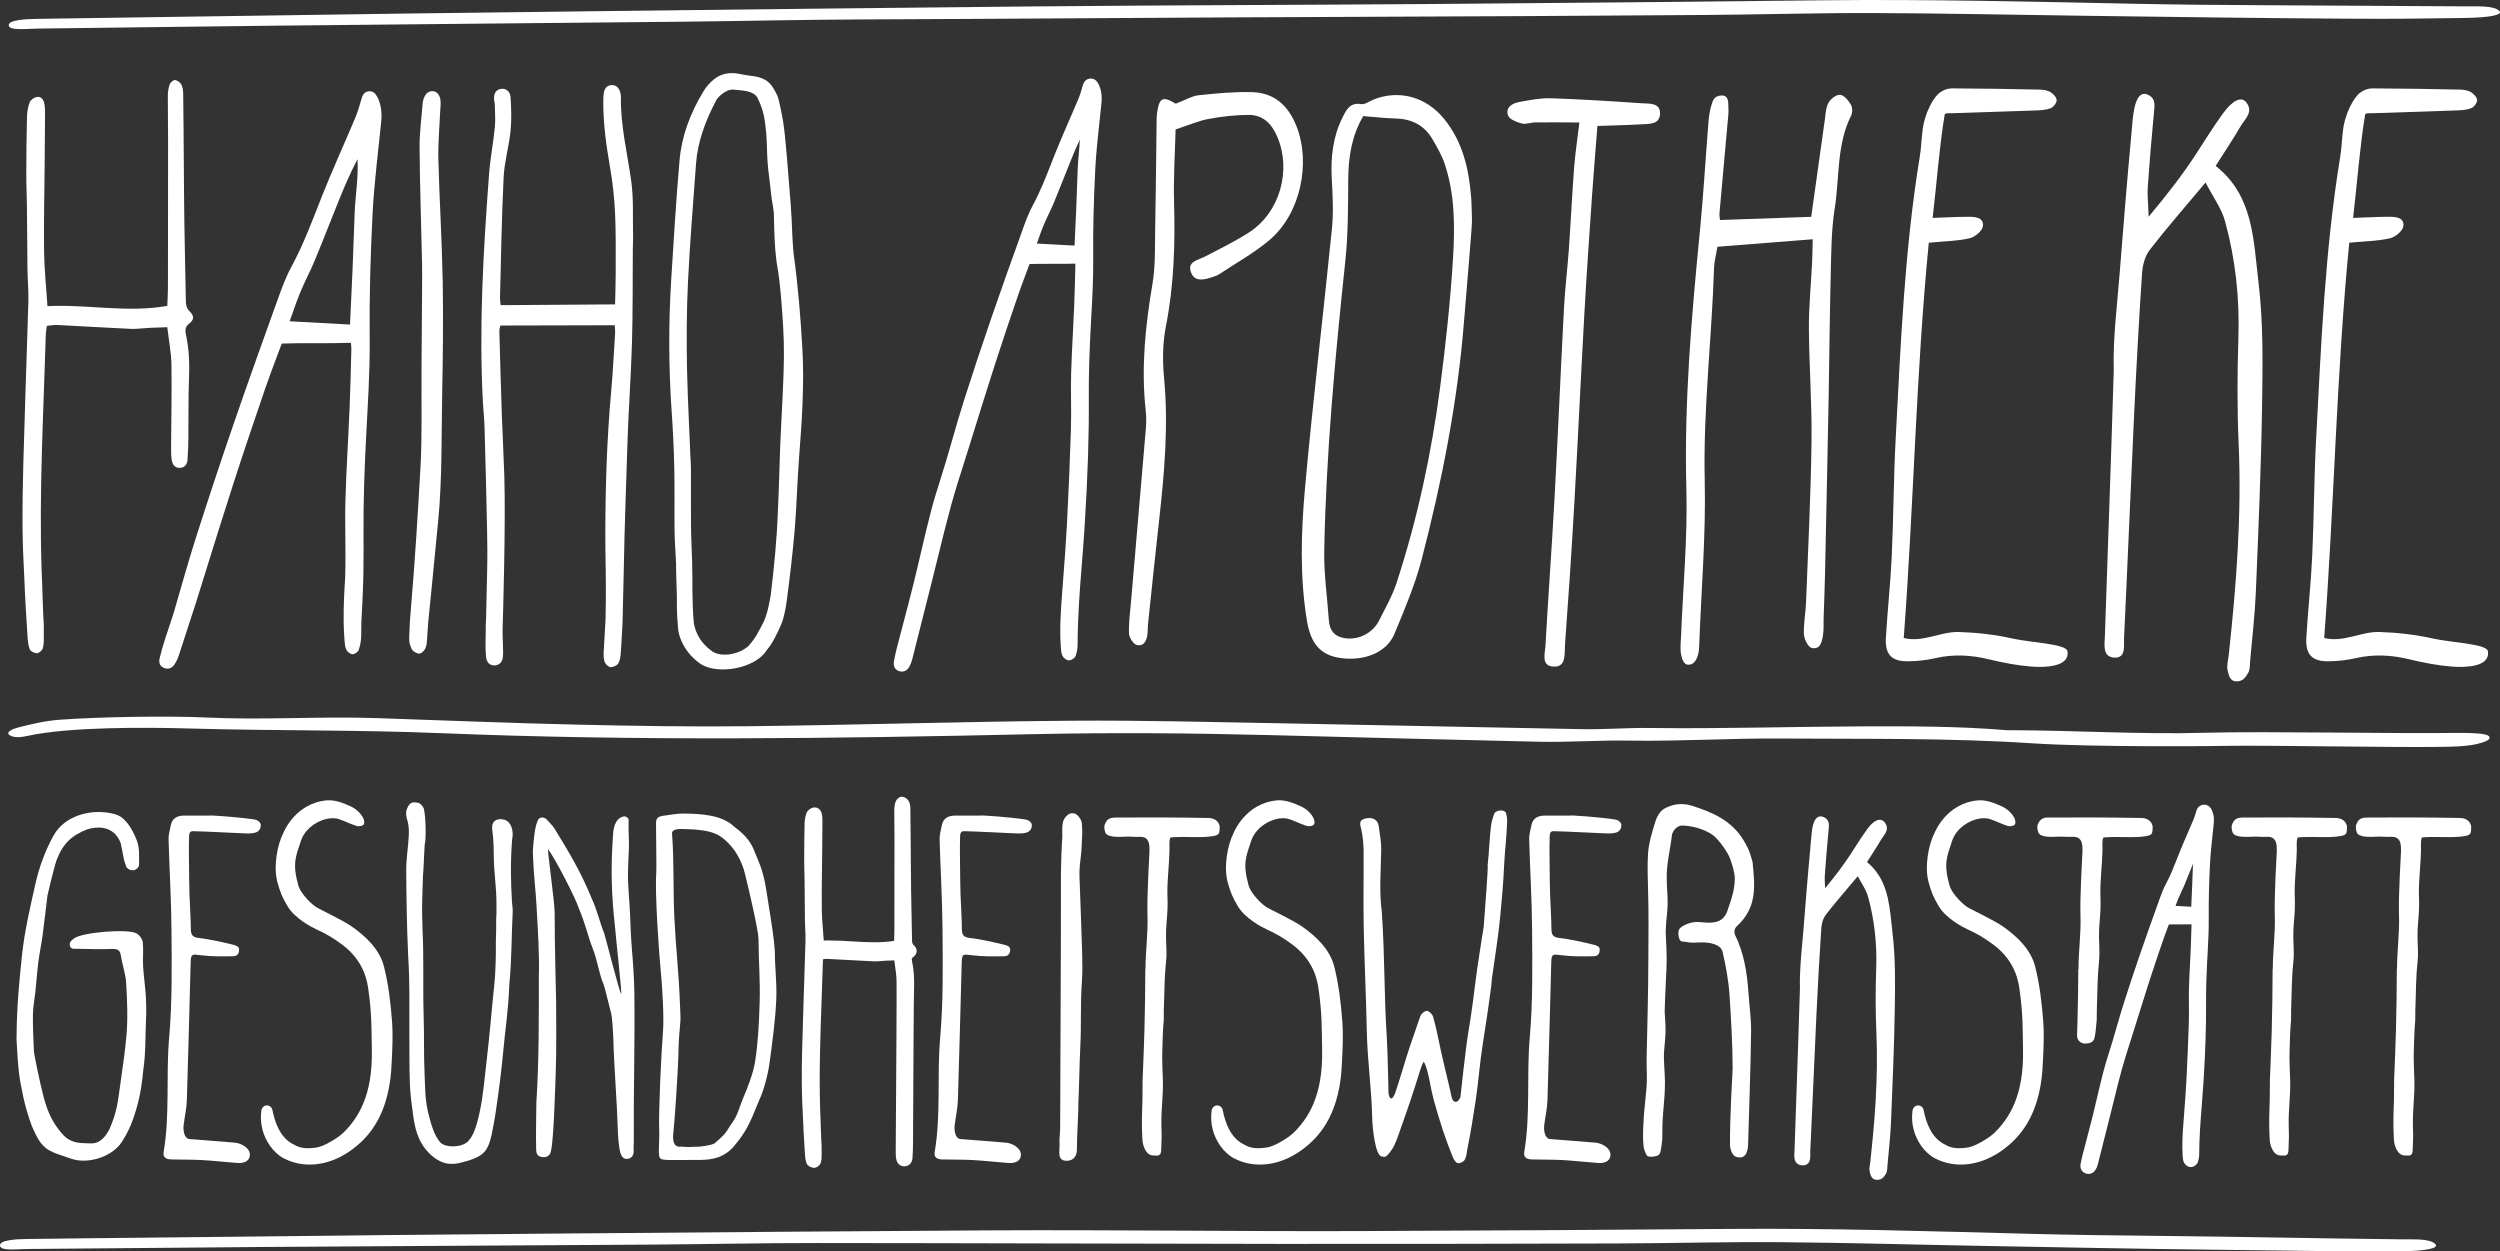 <svg xmlns="http://www.w3.org/2000/svg" id="Skizzenebene" viewBox="0 0 1794.55 898.24"><rect x="0" y="0" width="1794.55" height="898.24" fill="#333333" stroke="none"/><defs><style>.cls-1{fill:#fff;stroke-width:0px;}</style></defs><path class="cls-1" d="M270.94,69.85c-1.31-2.68-3.23-4.78-6.51-4.28-3.23.49-4.29,3.02-5.1,5.93-1.29,4.62-2.69,9.24-4.55,13.65-7.71,18.3-15.97,36.37-23.32,54.81-6.89,17.26-13.15,34.74-22.08,51.14-3.75,6.9-6.62,14.34-9.28,21.76-10.94,30.42-21.87,60.84-32.38,91.41-9.52,27.68-18.74,55.48-27.61,83.38-5.55,17.46-10.41,35.15-15.56,52.74-2.11,6.36-4.21,12.73-6.29,19.1-1.42,4.35-2.67,8.77-3.7,13.23-.69,3,.24,5.69,3.4,6.84,3.03,1.1,5.6-.05,7.3-2.63,1.25-1.89,2.3-3.99,3-6.14,2.57-7.99,10.92-33.36,12.39-38.06,2.22-7.12,4.44-14.24,6.65-21.36.19-.6.38-1.2.57-1.79h-.01c6.37-20.48,12.76-40.95,19.33-61.36,7.33-22.78,15.02-45.44,22.76-68.09,3.86-11.28,8.2-22.4,12.3-33.52,16.55-.58,32.63.06,49.61-.53.16,1.79.4,2.58.35,4.55-.36,14-.67,27.99-1.25,41.98-.93,22.13-2.38,44.24-2.99,66.37-.5,18.07.37,36.17-.18,54.24-.03.93-.06,1.86-.09,2.8-.65,9.68-1.11,19.37-1.02,29.06-.02.58.02,1.73.02,1.73.07,4.03.24,8.07.54,12.11.19,2.52.32,5.22,1.34,7.44.7,1.52,2.86,3.23,4.41,3.26,1.54.03,4.01-1.62,4.51-3.07,1.13-3.31,1.77-6.95,1.78-10.46,0-3.1.04-6.19.1-9.28,0,0,1.3-23.02,1.46-34.53.07-1.14.03-3.42.03-3.42.1-8.66.14-17.32.07-25.99-.18-22.39.64-44.81,1.76-67.18,1.21-24.16,2.92-48.24,2.66-72.49-.31-29.77.55-59.58,2.05-89.32,1.11-22.1,3.99-44.11,6.19-66.15.62-6.22.17-12.21-2.61-17.88ZM251.24,232.98c-14.54-.8-28.4-1.56-43.31-2.37,2.69-7.4,4.93-14.36,7.73-21.09,3.23-7.74,7.21-15.16,10.42-22.91,5.94-14.32,11.5-28.8,17.33-43.17,3.99-9.84,8.17-19.6,13.21-29.2.76,13.07-1.53,25.84-2.04,38.7-.53,13.47-.95,26.94-1.5,40.41-.55,13.14-1.21,26.28-1.83,39.63Z"></path><path class="cls-1" d="M317.76,201.28c-.52-29-2.35-57.98-3.09-86.99-.29-11.41.82-22.86,1.29-34.29.11-2.54.5-5.1.28-7.6-.37-4.21-2.76-6.99-5.75-6.97-4.06.03-5.64,2.89-6.63,6.27-.21.73-.38,1.49-.44,2.24-.81,10.65-2.34,21.31-2.25,31.96.23,27.73,1.2,55.46,1.79,83.19.15,6.87.03,13.74,0,20.62-.12,18.83-.25,37.66-.39,56.49-.18,23.41.55,46.88-.79,70.22-1.95,34.04-3.96,67.31-6.89,101.29-.24,2.8-.7,9.09-.7,9.09-.14,3.6-.28,7.23-.46,10.94,0,3.97.49,5.21,1.81,8.14.74,1.64,3.38,3.17,5.26,3.29,1.43.09,3.56-1.83,4.37-3.39,1.01-1.93,1.2-4.39,1.36-6.65.29-4.11.57-8.22.85-12.33,0,0,4.93-49.21,7.25-73.81,2.82-29.96,2.19-60.01,2.77-90.03.53-27.22.86-54.47.38-81.69Z"></path><path class="cls-1" d="M747.13,4.57c94.22-.87,188.41-1,282.63-1.71,92.63-.7,185.28-1.59,277.92-2.64,76.34-.87,151.94,1.03,227.67,2.55,30.43.61,61.01.84,91.58.99,59.57.28,82.18.47,141.74.8,9.43.05,21.91-.73,25.54,3.46,2.23,2.58-6.25,4.64-25.63,4.89-41.6.55-46.25.73-87.75.48-60.32-.35-120.54-1.25-180.79-2.01-51.64-.65-103.18-1.83-154.89-2.01-40.74-.14-81.69,1.11-122.52,1.39-84.79.59-169.58,1.09-254.35,1.36-116.98.38-233.54,1.4-350.54,1.84-42.38.16-85.21,1.18-127.63,1.62-96.59,1-193.16,1.79-289.75,2.82-48.64.52-125.05,1.54-173.7,2.13-7.71.09-20.35,1.7-20.39-2.48-.04-3.77,12.18-4.37,20.45-4.51,61.25-1.02,150.26-2.08,211.51-3.05,0-.21,339.28-4.37,508.9-5.94Z"></path><path class="cls-1" d="M1135.06,523.4c16.41.34,32.87-1.06,49.29-.84,50.92.67,102.03-.98,153-1.16,34.66-.12,68.94-.09,102.92,2.73,50.88.12,94.97,3.18,143,1.86,43.13-1.18,135.97.74,179.16.12,3.92-.06,7.87-.02,11.76.14,6.38.26,14.31.78,12.63,4.1-.92,1.81-7.81,3.72-12.91,4.5-6.5,1-13.91,1.15-20.94,1.26-35.35.55-120.3-1.18-155.65-.72-.02.16-93.29,1.16-138.44-1.82-60.1-3.97-120.24-3.01-180.53-3.44-36.79-.26-72.4,2.12-109.15,1.49-21.14-.36-43.78,1.3-64.89.81-64.16-1.49-128.3-3.08-192.43-4.74-57.14-1.48-114.22-1.93-171.71-.66-141.37,3.12-282.76,5.02-423.53-.75-59.93-2.46-120-1.63-180.1-3.34-31.72-.9-85.96-1.31-116.42,5.21-3.35.72-8.93,1.93-12.87-.2-3.94-2.36,2.02-4.78,5.28-5.62,9.32-2.38,19.47-4.88,29.91-5.66,27.92-2.07,77.55-2.97,106.02-1.61,40.37,1.93,81.34-.95,121.9.41,47.6,1.6,95.12,3.56,142.82,4.66,41.43.95,83.06,1.65,124.6,1.17,76.94-.89,153.88-3.34,230.8-3.95,52.5-.41,104.99,1.07,157.44,1.97"></path><path class="cls-1" d="M709.79,883.19c89.52-.5,178.92.83,268.44.49,88.01-.33,176.04-.85,264.06-1.54,72.54-.57,144.35,1.69,216.31,3.56,28.91.75,57.97,1.12,87,1.39,56.6.54,121.84,1.93,178.43,2.53,8.96.09,20.82-.66,24.25,3.64,2.11,2.64-5.95,4.71-24.36,4.89-39.52.39-87.7-.57-127.14-.99-57.31-.61-114.53-1.78-171.76-2.8-49.06-.88-98.03-2.31-147.16-2.7-38.71-.31-77.62.79-116.41.91-80.56.25-161.12.41-241.66.33-111.11-.1-222.19-.58-333.31-.63-40.27-.02-80.62.87-120.92,1.14-91.77.61-183.53,1.03-275.3,1.68-46.22.33-124.67,1.06-170.89,1.46-7.32.06-19.34,1.65-19.37-2.62-.03-3.85,11.58-4.46,19.44-4.56,58.2-.79,148.63-1.51,206.83-2.24,0-.22,322.36-3.05,483.52-3.95Z"></path><path class="cls-1" d="M454.42,169.18c-.31-13.21.5-26.6-1.35-39.6-2.82-19.9-7.67-39.51-7.37-59.79.02-1.26-.15-2.58-.53-3.77-.93-2.87-2.7-4.98-6-4.93-3.34.05-5.1,2.17-5.65,5.19-.41,2.23-.47,4.55-.47,6.84-.06,15.85,2.15,31.44,4.86,47.04,1.87,10.75,3.08,21.68,3.59,32.58.67,14.48.44,29.01.46,43.51,0,7.3-.28,14.6-.45,22.24-27.84.19-54.7.38-82.12.57-.14-1.55-.52-3.52-.47-5.47.76-28.76,1.18-57.54,2.59-86.27.54-11.11,3.82-22.06,4.96-33.17.82-8.02.58-16.23.02-24.3-.32-4.61-3.68-6.7-7.23-5.98-3.27.67-4.91,3.35-4.61,7.65.07,1.01.46,2.01.48,3.01.1,5.56.63,11.18.09,16.68-1.12,11.39-3.34,22.69-4.19,34.09-4.04,54.36-7.31,108.76-4.4,163.32.33,6.1,1.02,12.19,1.19,18.3.69,24.18,1.29,48.37,1.8,72.56.21,9.93.31,19.87.08,29.79-.27,11.57-.53,23.13-.79,34.7-.2,2.64-.25,5.94-.25,8.86,0,6.54-.44,12.28.24,18.84.44,4.25,3.25,6.33,6.56,5.95,3.66-.42,5.2-2.96,5.54-6.28.23-2.27.09-4.58.05-6.87-.07-4.58-.39-9.17-.26-13.75.04-1.31.08-2.61.12-3.92,0,0,2.17-70.06,1.1-105.12-.44-14.51-1.29-29.01-1.78-43.52-.69-20.1-1.25-40.2-1.78-60.31-.04-1.61.55-3.23.73-4.17,27.57-.07,54.44-.13,82.13-.2.07,2.04.33,4.25.19,6.43-.87,13.72-1.57,27.46-2.8,41.15-3.09,34.52-4.18,68.98-4.18,103.74,0,15.27.55,30.56.36,45.83-.06,4.68-.13,9.36-.2,14.04-.46,7.71-.92,15.42-1.33,23.14-.13,2.5-.09,5.22.77,7.49.6,1.59,2.72,3.58,4.2,3.62,1.89.05,4.66-1.22,5.55-2.77,1.31-2.28,1.6-5.29,1.79-8.03.51-7.1.81-14.22,1.22-21.33,0,0,.95-40.62.98-42.29.44-26.98,1.61-54.94,2.38-81.91.72-25.44,2.64-50.85,3.4-76.3.66-22.39.43-44.8.61-67.2.03-3.31.27-6.62.2-9.92Z"></path><path class="cls-1" d="M1583.2,131c-15.32,18.31-28.2,32.97-40.1,48.41-3.38,4.38-5.1,10.9-5.48,16.58-2.27,34.13-4.14,68.29-5.75,102.46-2.51,53.16-4.62,106.35-7.19,159.51-.26,5.38,1.59,14.38-6.74,14.09-8.98-.31-7.22-9.26-7.01-15.51,2.14-63.48,4.21-119.72,6.36-190.46-.67-23.24,2.45-46.62,4.25-69.9,2.6-33.57,5.38-67.13,8.48-100.65.92-9.95,1.53-29.93,10.44-28.04,7.24,2.37,6.22,7.69,5.7,13.22-1.68,17.83-3.22,35.67-4.46,53.53-.39,5.65.31,11.37.65,21.32,13.58-16.26,24.03-29.76,33.43-44.11,6.55-10,12.79-20.21,19.8-29.88,7.03-9.69,13.24-12.47,16.68-8.28,5.76,7-.85,12.08-3.89,17.3-5.45,9.37-11.51,18.37-17.94,28.51,27.25,21.32,27.1,53.38,30.7,82.93,3.52,28.99,3.1,58.59,2.66,87.89-.68,45.06-2.64,90.11-4.5,135.14-.67,16.26-2.61,32.48-4.04,48.71-.29,3.23,0,7.03-1.61,9.5-1.8,2.75-3.3,5.82-8.28,5.81-4.81,0-5.46-4.56-6.26-7.6-.91-3.46.32-7.49.73-11.27,5.48-50.25,9.34-100.54,7.13-151.21-1.11-25.46-1.02-51.03-.19-76.5.94-28.53-2.1-56.5-9.63-83.85-2.48-9.01-8.47-17.05-13.95-27.66Z"></path><path class="cls-1" d="M1234.67,157.93c22.19-.77,43.51-1.52,65.46-2.29,3.4-24.37,6.5-46.79,9.69-69.19.61-4.28.71-8.97,2.66-12.6,1.5-2.8,5.67-6.01,8.41-5.8,2.77.21,5.86,4.02,7.63,6.96,1.21,2.01,1.38,5.73.32,7.84-10.61,21.06-8.28,44.42-11.83,66.68-2.46,15.46-2.47,31.36-2.87,47.08-.76,29.3-.93,58.62-1.48,87.92-.81,42.87-1.73,85.74-2.65,128.61-.22,10.32-.66,20.63-.98,30.95-.12,3.8.17,7.66-.38,11.39-.71,4.83-1.75,10.95-8.15,9.66-2.52-.51-5.43-6.3-5.6-9.81-.36-7.52,1.23-15.11,1.52-22.69,1.47-38.53,3.41-77.05,3.93-115.6.36-27.12-1.73-54.27-1.88-81.41-.09-15.71,1.52-31.43,2.3-47.15.24-4.76.26-9.53.45-16.73-23.5,1.85-45.8,3.6-68.38,5.38-1.08,6.35-2.3,10.53-2.44,14.76-1.59,50.99-7.87,101.7-6.71,152.92.88,39-2.43,78.09-3.91,117.14-.1,2.71-.08,5.03-.92,8-.71,3.2-3.05,7.64-7.2,7.16-3.18.03-4.45-4.77-4.97-7.47-.79-4.18-.16-8.65.01-12.98,1.39-35.24,4.75-70.54,3.81-105.72-1.65-62.13,3.68-123.69,9.75-185.32,2.5-25.39,3.93-50.89,5.98-76.33.39-4.85.86-9.85,2.43-14.39.87-2.53,1.48-5.63,6.24-6.32,5.9-.54,5.67,4.1,5.76,8.35.24,4.56-.14,6.43-.43,9.67-1.99,22.17-4.03,44.34-5.96,66.51-.18,2.04.32,4.13.38,4.82Z"></path><path class="cls-1" d="M1056.6,157.72c-.19-5.42-.18-10.86-.6-16.26-1.6-20.3-6.05-39.58-19.28-55.98-12.81-15.89-32.37-21.45-50.96-13.94-2.89,1.17-6.02,3.64-8.64,3.19-8-1.36-10.61,3.98-13.3,9.32-7.04,13.96-8.71,28.83-7.85,44.31.66,11.86,1.31,23.88.13,35.65-6.21,62.03-13.72,123.93-19.31,186.01-2.86,31.81-3.88,63.91,1.4,95.77,2.73,16.43,9.9,24.55,23.99,26.53,17.24,2.43,33.24-4.01,38.72-17.22,7.26-17.49,14.8-35.09,19.54-53.34,14.62-56.21,25.85-113.1,30.47-171.16,1.93-24.26,6.22-72.81,5.68-72.89ZM1043.02,185.22c-1.88,30.85-5.22,61.66-9.21,92.32-6.24,47.97-16.38,95.18-31.43,141.21-3.01,9.21-8.01,17.79-12.37,26.53-4.48,8.96-14.19,14.07-23.99,12.92-7.57-.89-11.6-5.22-12.13-12.85-1.16-16.77-3.64-33.55-3.32-50.29,1.33-69.54,7.82-138.73,15.15-207.87,2.05-19.36,1.94-39,2.08-58.51.12-16.02,2.47-31.21,10.76-45.35,8.86.69,15.82,1.56,22.79,1.7,11.82.24,21.11,4.75,27.03,15.12,3.21,5.62,6.6,11.31,8.64,17.4,7.36,22.01,7.38,45.02,6,67.68Z"></path><path class="cls-1" d="M1366.56,457.96c13.74,3.46,26.41-4.71,39.67-4.3,12.91.4,25.99,1.9,38.58,4.73,12.74,2.87,38.07,3.72,39.23,8.95,1.95,11.49-16.26,11.88-25.63,11.16-10.23-.79-20.46-2.73-30.45-5.17-12.92-3.16-25.61-3.9-38.65-.91-6.31,1.45-12.91,2.17-19.39,2.27-12.06.18-16.89-4.74-16.19-16.9,1.11-19.47,3.31-38.88,4.2-58.35,1.3-28.18,1.33-56.42,2.83-84.58,3.61-67.72,6.33-135.53,17.33-202.62.96-5.88.92-9.56,1.87-17.85,1.31-13.27,8.36-25.33,12.78-28.12,2.03-1.6,5.66-2.84,8.15-2.83,21.08.08,42.16.44,63.24.88,2.66.06,5.63.54,7.84,1.86,2,1.2,4.37,3.83,4.34,5.81-.03,2.01-2.4,5.01-4.41,5.75-3.45,1.28-7.42,1.42-11.19,1.56-20.06.73-40.12,1.28-60.18,1.99-1.53.05-4.37-.41-4.65,1.25-3.71,22.33-5.61,48.3-8.58,73.89,9.5-.33,17.51-.81,25.53-.82,4.89,0,11.37.34,10.53,6.8-.44,3.36-5.81,7.8-9.65,8.66-8.9,1.99-18.22,2.1-29.19,3.14-9.21,94.27-10.81,188.91-17.98,283.75Z"></path><path class="cls-1" d="M1668.37,457.96c13.74,3.46,26.41-4.71,39.67-4.3,12.91.4,25.99,1.9,38.58,4.73,12.74,2.87,38.07,3.72,39.23,8.95,1.95,11.49-16.26,11.88-25.63,11.16-10.23-.79-20.46-2.73-30.45-5.17-12.92-3.16-25.61-3.9-38.65-.91-6.31,1.45-12.91,2.17-19.39,2.27-12.06.18-16.89-4.74-16.19-16.9,1.11-19.47,3.31-38.88,4.2-58.35,1.3-28.18,1.33-56.42,2.83-84.58,3.61-67.72,6.33-135.53,17.33-202.62.96-5.88.92-9.56,1.87-17.85,1.31-13.27,8.36-25.33,12.78-28.12,2.03-1.6,5.66-2.84,8.15-2.83,21.08.08,42.16.44,63.24.88,2.66.06,5.63.54,7.84,1.86,2,1.2,4.37,3.83,4.34,5.81-.03,2.01-2.4,5.01-4.41,5.75-3.45,1.28-7.42,1.42-11.19,1.56-20.06.73-40.12,1.28-60.18,1.99-1.53.05-4.37-.41-4.65,1.25-3.71,22.33-5.61,48.3-8.58,73.89,9.5-.33,17.51-.81,25.53-.82,4.89,0,11.37.34,10.53,6.8-.44,3.36-5.81,7.8-9.65,8.66-8.9,1.99-18.22,2.1-29.19,3.14-9.21,94.27-10.81,188.91-17.98,283.75Z"></path><path class="cls-1" d="M843.95,74.46c7.24-2.79,11.67-5.59,16.35-6.08,12.81-1.34,25.74-2.63,38.58-2.23,15.62.48,25.63,9.29,31.57,23.98,10.71,26.47,3.27,63.11-19.02,82.03-11.09,9.41-24.09,16.57-36.27,24.68-1.33.89-2.94,1.41-4.48,1.92-5.84,1.95-12.89,4.01-15.67-3.02-3.2-8.07,5-8.99,10.11-11.65,10.56-5.49,21.3-10.76,31.3-17.16,22.3-14.26,30.78-44.73,20.42-68.8-4.08-9.48-10.31-15.68-20.58-15.65-9.59.03-19.29,1.13-28.73,2.89-7.34,1.37-14.35,4.49-23.67,7.54-.4,16.57-1.58,34.36-1.1,52.11.81,29.93.02,59.57-5.84,89.12-2.39,12.08-2.49,25-1.32,37.31,3.24,34.33.21,68.3-3.6,102.31-2.78,24.8-5.33,49.63-7.95,74.45-.23,2.15-.09,4.35-.31,6.5-.49,4.67-2.22,9.39-7.58,8.29-2.46-.5-5.59-5.2-5.72-8.12-.34-7.53.76-15.12,1.41-22.68,3.56-41.61,7.2-83.21,10.7-124.82.36-4.31.31-8.72-.16-13.01-3.35-30.52-.2-60.58,4.89-90.7,2.15-12.72,1.68-25.91,1.93-38.9.52-26.58.71-53.16,1.05-79.75.01-1.08.08-2.17.22-3.25,1.55-11.9,4.19-12.96,13.51-7.32Z"></path><path class="cls-1" d="M1146.66,90.39c-1.38,17.75-2.79,34.39-3.93,51.05-1.9,27.6-3.85,55.2-5.39,82.82-2.58,46.05-4.7,92.12-7.32,138.17-1.91,33.58-4.17,67.14-6.65,100.69-.44,5.96,1.12,15.5-7.74,15.4-9.76-.11-6.56-9.54-6.24-15.36,1.95-35.19,4.57-70.34,6.48-105.53,2.48-45.51,4.38-91.06,6.79-136.58.74-14.07,2.5-28.09,3.5-42.15,1.38-19.43,2.28-38.9,3.75-58.32.77-10.15,2.32-20.24,3.79-32.66-10.56-.04-21.1-.17-31.64-.07-3.24.03-6.72,1.59-9.65.81-3.66-.98-8.86-2.93-9.86-5.73-2.09-5.84,2.94-8.81,8.06-9.72,7.45-1.33,15.06-2.91,22.55-2.67,21.7.7,43.37,2.09,65.04,3.57,5.55.38,13.9-.63,13.4,7.86-.46,7.79-8.5,6.91-14.24,7.29-9.13.6-18.3.71-30.69,1.15Z"></path><path class="cls-1" d="M788.56,60.45c-1.32-2.7-3.18-4.07-5.51-4.07-.3,0-.62.02-.94.07-3.66.56-4.59,3.88-5.03,5.47-.82,2.93-1.83,6.36-3.19,9.58-2.09,4.97-4.28,10-6.39,14.86-3.47,7.97-7.05,16.22-10.33,24.44-.91,2.29-1.81,4.59-2.71,6.89-3.86,9.88-7.86,20.09-13.02,29.57-2.76,5.07-4.88,10.6-6.76,15.83-7.25,20.14-15.46,42.97-23.21,65.52-6.96,20.25-13.62,40.36-19.8,59.78-2.82,8.87-5.43,17.96-7.96,26.75-1.49,5.18-3.03,10.54-4.59,15.79-1.27,4.26-2.63,8.57-3.94,12.74-2.36,7.48-4.8,15.21-6.81,22.94-2.66,10.2-5.1,20.63-7.46,30.72-1.73,7.38-3.51,15.01-5.37,22.48-2.36,9.51-4.9,19.15-7.36,28.47-1.47,5.59-3,11.37-4.47,17.07-.86,3.34-1.56,6.63-2.08,9.78-.53,3.23.97,5.77,3.93,6.65.62.18,1.24.28,1.84.28,2.16,0,4.01-1.16,5.22-3.27.92-1.6,1.62-3.31,2.04-4.95,4.89-19.21,9.7-38.32,14.6-57.84,1.4-5.55,2.78-11.21,4.13-16.67,2.93-11.94,5.96-24.29,9.26-36.33,2.76-10.1,6-20.27,9.13-30.1,1.18-3.72,2.37-7.44,3.53-11.17,1.33-4.27,2.66-8.55,3.99-12.82,4.87-15.66,9.91-31.85,15.02-47.72,5.33-16.56,10.98-33.22,16.3-48.76,1.9-5.54,3.99-11.13,6.02-16.53.8-2.13,1.6-4.25,2.38-6.37,4.4-.13,8.73-.15,12.77-.15,1.19,0,2.38,0,3.58,0,1.2,0,2.4,0,3.6,0,4.06,0,8.41-.02,12.89-.15.05.44.08.85.06,1.47l-.12,4.64c-.21,8.34-.43,16.95-.78,25.42-.26,6.11-.57,12.32-.88,18.33-.49,9.58-1,19.49-1.27,29.25-.18,6.38-.11,12.86-.05,19.13.06,6.47.13,13.17-.07,19.73-.68,22.4-1.64,45.57-2.86,68.87-.69,13.31-1.73,26.83-2.73,39.91-.25,3.24-.5,6.49-.74,9.73-.9,12-1.92,25.59-.91,39.07l.03.39c.13,1.76.27,3.76,1.08,5.51.71,1.55,2.8,3.29,4.67,3.33h.02s.05,0,.05,0c1.85,0,4.23-1.66,4.81-3.35.89-2.62,1.36-5.39,1.36-8.04.02-19.53,1.58-39.33,3.1-58.47.7-8.91,1.43-18.12,1.99-27.2,2.22-35.76,3.16-64.82,2.94-91.46-.14-17.49.6-34.86,1.26-48.03.17-3.49.36-6.97.55-10.46.74-13.6,1.5-27.66,1.36-41.59-.2-19.38.28-40.28,1.47-63.9.57-11.36,1.82-22.9,3.03-34.06.47-4.34.96-8.83,1.4-13.26.54-5.43-.11-9.79-2.03-13.73ZM775.12,100.17c-.13,3.45-.44,6.89-.75,10.26-.3,3.35-.62,6.81-.75,10.25-.17,4.37-.33,8.75-.48,13.12-.18,5.19-.37,10.55-.59,15.83-.27,6.52-.59,13.18-.9,19.62-.11,2.34-.22,4.69-.33,7.05l-15.02-.82-12.02-.66c.33-.92.64-1.83.96-2.73,1.24-3.54,2.41-6.88,3.78-10.16,1.13-2.7,2.41-5.41,3.66-8.04,1.29-2.72,2.63-5.54,3.81-8.38,2.49-6,4.92-12.14,7.28-18.08,1.67-4.22,3.41-8.59,5.14-12.87,1.78-4.4,3.85-9.35,6.23-14.4Z"></path><path class="cls-1" d="M136.32,223.71c-2.62-2.48-2.88-5.06-2.93-8.17-.31-18.59-.78-37.18-1.06-55.77-.22-14.51-.27-29.03-.39-43.55-.13-16.29-.21-32.59-.44-48.88-.03-2.24-.32-4.72-1.34-6.64-.81-1.52-2.82-3.05-4.47-3.25-1.19-.15-3.33,1.62-3.83,2.98-.95,2.55-1.37,5.42-1.39,8.16-.06,10.7.19,21.39.19,32.09,0,35.39-.04,70.78-.11,106.17,0,4.24-.31,8.48-.47,12.72-29,5.14-57.11-1.25-86,.18-.9-13.69-2.27-26.35-2.44-39.02-.27-20.87.23-41.75.41-62.63.1-12.21.25-24.42.29-36.63,0-2.53-.07-5.12-.61-7.57-.6-2.68-2.58-4.89-5.42-4.28-1.91.41-4.33,2.11-5,3.83-1.26,3.26-1.86,6.92-1.94,10.44-.34,13.73-.46,27.47-.5,41.21-.02,7.38.37,14.76.45,22.14.17,15.51.2,31.03.4,46.54.1,7.38.85,14.77.66,22.14-.6,23.68-1.61,47.35-2.26,71.03-.83,30.29-2.14,60.6-1.94,90.89.09,12.72.62,25.44,1.33,38.15.46,13.2,1.35,26.39,2.17,39.58.22,3.5.43,7.35,1.71,10.61.57,1.45,3.65,2.79,5.19,2.71,1.49-.08,3.73-1.99,4.13-3.5.9-3.39.72-5.59.74-9.12.02-2.67.02-5.24,0-7.92,0,0-.23-4.84-.42-7.09-.05-3.74-.35-7.93-.42-11.67-.13-6.74-.76-20.76-.76-20.76,0-.05,0-.11,0-.16-1.83-56.29,1.41-112.54,3.04-168.8.05-1.74.42-3.47.74-5.95,2.58-.24,5.03-.77,7.46-.65,17.53.88,35.06,1.99,52.6,2.79,4.54.21,9.11-.5,13.67-.72,3.95-.19,7.91-.29,12.73-.46,1.08,9.27,2.83,18.06,2.98,26.87.33,19.59-.16,39.2-.25,58.8-.02,3.3-.07,6.65.5,9.87.49,2.82,2.02,5.42,5.47,5.44,3.78.03,5.55-2.5,5.82-5.83.43-5.32.54-10.68.61-16.02.17-14.26-.06-28.53.47-42.77.39-10.25.07-20.36-2.09-30.38-.72-3.33-1.08-6.09,2.35-8.73,3.45-2.65,3.51-5.42.35-8.42Z"></path><path class="cls-1" d="M485.34,405.15c-.39-7.97-1.02-15.93-1.12-23.9-.2-15.39.12-30.79-.22-46.17-.29-13.22-.95-26.44-1.87-39.65-2.2-31.69-2.28-63.39-.3-95.08,1.78-28.4,3.5-56.81,5.95-85.18,1.49-17.29,7.61-33.95,17.34-49.86,1.8-2.95,4.26-5.82,7.21-8.25,4.83-3.98,11.08-5.59,18.57-3.98,3.15.68,6.41,1.16,9.66,1.56,6.58.8,11.21,3.45,13.9,7.65,1.88,2.95,3.72,6.04,4.46,9.21,1.76,7.49,3.31,15.03,4.14,22.59,1.53,13.9,2.5,27.83,3.65,41.75.58,7.03,1.21,14.06,1.53,21.1.38,8.31.55,16.14,1.39,24.89,3.33,24.28,4.97,45.13,6.29,67.73,1.55,26.45-.32,52.88-2.36,79.29-1.31,17-1.64,34.03-3.08,51.02-1.47,17.35-3.52,34.68-5.83,51.98-.64,4.81-1.89,11.62-3.88,16.28-2.96,6.93-6.25,13.75-10.43,18.57-7.91,13.11-35.56,18.28-48.02,9.48-9.46-6.68-15.56-17.52-15.74-27.21-.69-8.13-.76-12.43-.69-20.45-.24-7.79-.75-23.37-.56-23.37ZM495.51,326.43c.16,3.26.45,6.51.46,9.77.05,13.94-.08,27.89.06,41.83.08,8.51.59,17.02.81,25.53.41,15.75-.24,27.84,1.22,43.75,1.25,7.5,5.33,14.36,12.29,19.59,6.04,5.11,19.16,3.5,26.78-3.02,5.63-6.36,7.06-10.05,10.37-16.12,3.16-5.81,4.7-14.55,5.78-20.72,2.5-20.98,4.45-40.57,5.14-61.26.82-15.65,1-30.02,1.61-45.22.88-21.9,2.5-43.72,2.69-65.62.12-13.21-.87-26.73-1.94-39.93-.75-9.2-1.64-17.77-3.33-26.91-1.46-11.25-1.59-20.3-1.88-31.88.07-6.34-1.61-11.84-2.09-17.25-.64-7.22-1.84-14.42-2.42-21.64-.58-7.23-.43-14.49-1.05-21.72-.8-9.21-1.84-16.67-6.32-25.45-2.57-5.03-10.86-5.23-17.09-5.83-5.84-.56-11.63,6.05-12.26,7.24-7.86,14.81-13.56,30-14.71,45.88-2.07,28.38-4.42,56.76-5.79,85.17-1,20.8-1.07,41.64-.68,62.46.38,20.46,2.52,61.38,2.34,61.39Z"></path><path class="cls-1" d="M1243.73,767.27c0-17.25-1.13-35.17-2.19-52.35-.64-10.34-2.64-21.45-5.02-31.66-1.32-5.69-10.05-6.96-15.47-6.81-3.53.09-7.24.56-10.56-.32-2.27-.6-4.98,1.25-5.67-5.08-.47-4.39,1.74-5.46,3.55-6.51,3.79-2.21,8.22-3.09,12.58-2.58,12.28,1.43,17.1-1.17,19.74-10.25,2.73-7.91,4.42-13.4,4.6-20.79.1-4.12-2.03-10.96-3.55-14.94-1.71-4.46-6.09-10.41-9.61-14.21-5.43-5.85-16.48-8.97-24.45-9.2-3.85-.11-6.9,3.76-7.52,6.69-1.12,10.04-3.8,20.14-3.76,30.09.05,12.83,1.46,15.67,0,28.84-.27,1.05-.96,12.19-.63,13.17.84,16.93.73,20.06,0,33.23-.28,5.06-.63,15.05-.84,21.53,1.18,16.32.5,17.11-.42,28.63-.49,6.07.64,15.75.63,21.94-.03,14.82-1.89,20.92-1.88,35.74,0,3.2.19,5.31-.84,11.49-.31,1.88-.42,4.81-2.72,5.64-1.76.64-5.09,1.16-6.79.42-1.26-.55-1.94-2.94-2.53-4.52-2-5.33-.3-25.91-.08-28.08.52-5.25,1.28-12.5,1.67-17.76.51-6.78-.14-12.88,0-19.64.49-23.88,1.2-47.17,1.25-71.06.04-16.92.34-33.24-.21-50.16-.26-7.88-.52-18.02-.04-25.79.49-7.97,3.03-15.9,5.41-23.61,1.01-3.29,3.27-7.08,6.08-8.74,6-3.53,13.03-4.41,19.82-2.3,14.83,4.61,28.83,10.76,37.3,24.88,2.11,3.53,3.99,6.9,5.13,11.14.23.85,1.24,3.7,1.33,4.58,1.66,17.06,3.51,32.42-11.36,46-1.57,1.43-2.19,4.22-1.25,6.13,6.45,13.06,8.62,27.03,9.63,41.31.69,9.63,2.05,19.28,1.91,28.9-.38,26.7-1.38,53.39-2.14,80.08-.19,6.72-2.52,11.1-8.91,8.96-2.51-.84-4.04-5.71-4.08-8.15-.25-18.79,1.89-54.86,1.88-54.86Z"></path><path class="cls-1" d="M1067.83,621.46c1.26-10.51,1.21-20.74,2.85-31.18.07-.43,1.82-6.29,2.14-6.68,1.92-2.35,7.53-2.7,8.31.29,1.15,4.41.64,7.01.63,7.49-.31,10.13-1.66,20.05-2.09,30.18-.5,11.87-1.62,23.75-2.71,35.55-1.4,15.16-3.95,30.2-6.05,45.29-.16,1.13-.29,3.94-.44,5.07-1.93,15.11-4,28.53-6.35,43.56-1.95,12.52-2.87,25.63-4.73,38.16-1.83,12.34-3.76,24.23-6.27,36.47-.26,2.43-.63,5.13-1.85,7.06-.87,1.37-3.46,2.55-4.93,2.19-1.42-.34-2.78-2.58-3.48-4.29-2.53-6.26-4.94-12.58-7.06-19.01-2.43-7.38-4.65-14.84-6.7-22.35-2.07-7.55-2.58-13.23-4.61-20.79-.32-1.2-1.66-5.35-2.51-6.39-.85,1.14-2.11,4.65-2.51,5.95-4.54,14.81-9.08,28.26-14.11,42.29-1.67,4.66-3.51,10.83-6.27,14.87-4.48,6.55-5.1,5.18-7.21,4.96-4.65-.49-6.74-20.36-6.9-27.75-.44-21.2-3.44-40.97-3.86-62.17-.5-25.07-1.74-50.12-2.23-75.2-.36-18.17.06-36.36-.08-54.53-.04-4.81-.55-9.69-1.49-14.4-.75-3.75-2.73-7.21,2.84-8.57,4.87-1.19,8.89.73,9.53,5.54.67,5.05,1.87,11.71,1.78,16.81-.26,15.37-1.58,29.71.42,44.72,2.3,34.58,1.54,58.86,3.55,89.43.72,10.97,1.15,39.52,1.25,40.53.25,2.35,1.67,6.83,4.38,1.1.93-1.97,6.5-20.31,8.58-27.09,3.01-9.86,6.64-19.32,9.87-29.09.58-1.75,3.09-3.88,4.68-3.85,1.55.03,3.94,2.31,4.45,4.08,3.22,11.22,5.07,23.26,7.96,34.59,2.09,8.23,5.1,21.87,5.43,23.35.84,3.74,3.97,5.07,6.27,0,.17-.37,3.33-33.45,6.35-50.91,1.61-9.28,3.55-24.6,4.71-33.95,1.34-10.83,2.88-19.13,4.41-29.91.13-.92,1.19-6.79,1.25-7.71,1.12-15.47,3.39-43.64,2.8-43.71Z"></path><path class="cls-1" d="M556.19,682.83c0,11.47,1.53,22.83,1.04,34.27-.64,15.19-2.79,30.73-4.81,45.77-1.08,8.07-4.07,19.84-7.63,27.27-6.58,16.3-9.09,22.26-18.18,32.92-6.58,7.52-14.46,9.46-23.92,9.57-4.42.05-8.85.06-13.27.03-3.82-.03-15.26.5-15.37-1.23-2.09-.84-.5-11.8-.86-19.81-.58-12.91,1.65-58.54,2.55-68.53.75-8.33.4-16.79.03-25.17-.44-9.89-1.34-19.77-2.21-29.63-.44-4.99-3.61-46.93-2.46-61.95.27-3.45-.27-29-.19-35.54.05-3.84,1.77-4.76,5.78-5.31,5.62-.77,9.7-1.59,14.71-1.5,12.37.22,27.03,1,35.84,9.61,9.18,6.71,12.39,12.27,14.73,18.5,3.13,7.42,4.46,10.63,5.96,16.3,1.89,7.15,2.65,14.34,3.87,21.63,1.81,11,3.97,24.87,4.39,32.81ZM497.88,595.37c-3.1,0-5.68-.34-8.78-.31-2.23.02-6.94.15-6.7,3.35,1.55,20.18.69,40.6,1.68,60.81.99,20.24,3.27,40.46,3.97,60.71.3,5.97.56,11.48.31,13.48-.39,5.04-1.17,13.13-1.25,18.18-.35,20.76-3.34,58.31-3.76,61.44-.18,1.32-1.57,11.29,5.64,10.03,7.24.7,6.58,0,11.79.08,1.98.03,10.6-1.08,12.35-2.59,9.93-8.57,7.78-8.17,12.54-14.73,3.93-5.42,4.89-10.69,7.52-16.93,3.39-8.04,7.48-18.28,8.81-26.73,2.19-13.88,2.84-28.05,3.28-42.13.5-16.12-.73-30.05-.81-46.18-.21-6.48-6.46-33.27-9.6-46.21-2.43-10.01-7.3-18.64-14.95-25.16-5.97-5.09-12.11-6.25-22.05-7.11Z"></path><path class="cls-1" d="M11.86,745.84c-.05-.49.05-2.89.06-3.39.14-19.92,2.02-39.26,3.91-57.11,1.85-17.43,5.79-33.63,9.55-50.72,2.64-11.98,7.09-23.98,13-34.73,8.19-14.92,28.06-19.94,44.37-15.4,10.63,2.95,16.27,20.65,16.27,21.51,1.14,4.53.68,7.79.83,11.74.14,3.58.16,5.33-3.51,6.89-2.91.47-5.28-1.29-5.81-2.72-2.16-5.81-1.81-7.31-3.85-16.56-3.92-10.66-13.48-13.17-23.93-10.07-11.18,4.27-17.61,10.22-22.12,22.11-1.92,5.51-6.47,24.75-6.58,25.56-1.2,9.47-2.2,18.96-3.47,28.42-.86,6.42-2.23,12.78-3.05,19.21-.89,6.98-1.36,14.01-2.09,21.02-.57,5.43-1.72,10.85-1.8,16.29-.13,8.86.34,17.72.69,26.58.09,2.41,4.66,24.17,6.89,32.6,2.85,10.77,6.55,19.53,14.54,28,6.27,6.27,12.99,5.34,19.15,5.67,5.41.29,9.43-2.48,13.6-10.01,5.85-13.38,6.19-21.08,7.94-33.02,1.56-10.6,3.36-23.55,4.31-34.16,1.12-12.47.54-25.15-.16-37.69-.37-6.69-2.81-13.24-3.83-19.93-.62-4.06-2.5-4.86-6.26-4.75-8.39.26-16.81.13-25.21-.13-1.72-.05-4.38.62-5.11-2.15-.68-2.87,1.61-4.18,3.13-5.36,5.56-4.32,38.77-7.04,44.78-3.5,2.05,1.21,4.14,4.02,4.39,6.3.61,5.68-.1,11.49.23,17.22.41,7.19,1.54,14.34,1.96,21.54.35,5.94.4,11.92.11,17.86-.56,11.64-.11,23.03-1.91,34.89-1.33,14.63-3.37,23.82-7.24,35.18-2,5.88-4.89,11.61-8.28,16.82-6.93,10.64-24.48,16.09-36.3,11.87-4.1-1.46-8.31-2.69-12.32-4.34-8.91-3.66-11.49-9.17-16.05-19.54-3.28-9.06-5.31-16.11-7.67-28.97-2.33-10.77-2.88-30.04-3.19-33.02Z"></path><path class="cls-1" d="M266.93,753.94c-.31-16.3,0-25.71-2.51-43.57-.67-4.75-2.51-20.22-18.81-32.29-6.33-4.69-11.23-7.68-18.29-10.87-3.26-1.47-15.57-7.73-20.9-16.72-3.97-6.69-5.28-10.03-7.21-16.93-3.16-11.27-.16-27.26,4.18-35.63.1-.2,8.28-21.38,31.27-23.41,5.83-.51,11.84,1.95,17.2,4.38,3.57,1.62,7.17,4.83,8.97,8.56.77,1.59.85,3.88.07,4.59-1.09.97-3.48,1.3-4.98.83-4.3-1.36-8.36-3.48-12.65-4.9-8.68-2.87-23.54,3.97-27.29,15.65-3.5,10.92-6.43,15.94-1.73,32.34,1.05,3.66,6.58,11.02,12.65,15.16,1.92,1.31,19.22,9.45,25.39,13.77,10.66,7.47,20.34,16.8,23.4,29.17,3.31,13.38,4.7,25.71,5.8,40.13.56,7.41.2,17.58-.16,25.08-.3,6.31-.56,12.1-1.57,18.34-3.45,21.32-12.21,37.78-29.77,49.46-14.61,9.72-32.08,11.97-46.57,4.25-3.44-1.83-7.06-5.23-9.51-8.72-5.34-7.61-7.57-16.36-6.27-25.65.09-.63.39-1.24.8-1.83,1.47-2.12,4.62-2.19,6.24-.18.41.5.71,1.03.82,1.59,1.86,9.58,5.65,19.63,14.21,24.42,3.92,2.19,7.47,4.28,17.63,2.74,5.17-.78,15.32-6.81,19.36-10.82,10.24-10.17,20.85-26.32,20.22-58.93Z"></path><path class="cls-1" d="M949.06,753.94c-.31-16.3,0-25.71-2.51-43.57-.67-4.75-2.51-20.22-18.81-32.29-6.33-4.69-11.23-7.68-18.29-10.87-3.26-1.47-15.57-7.73-20.9-16.72-3.97-6.69-5.28-10.03-7.21-16.93-3.16-11.27-.16-27.26,4.18-35.63.1-.2,8.28-21.38,31.27-23.41,5.83-.51,11.84,1.95,17.2,4.38,3.57,1.62,7.17,4.83,8.97,8.56.77,1.59.85,3.88.07,4.59-1.09.97-3.48,1.3-4.98.83-4.3-1.36-8.36-3.48-12.65-4.9-8.68-2.87-23.54,3.97-27.29,15.65-3.5,10.92-6.43,15.94-1.73,32.34,1.05,3.66,6.58,11.02,12.65,15.16,1.92,1.31,19.22,9.45,25.39,13.77,10.66,7.47,20.34,16.8,23.4,29.17,3.31,13.38,4.7,25.71,5.8,40.13.56,7.41.2,17.58-.16,25.08-.3,6.31-.56,12.1-1.57,18.34-3.45,21.32-12.21,37.78-29.77,49.46-14.61,9.72-32.08,11.97-46.57,4.25-3.44-1.83-7.06-5.23-9.51-8.72-5.34-7.61-7.57-16.36-6.27-25.65.09-.63.39-1.24.8-1.83,1.47-2.12,4.62-2.19,6.24-.18.41.5.71,1.03.82,1.59,1.86,9.58,5.65,19.63,14.21,24.42,3.92,2.19,7.47,4.28,17.63,2.74,5.17-.78,15.32-6.81,19.36-10.82,10.24-10.17,20.85-26.32,20.22-58.93Z"></path><path class="cls-1" d="M1452.18,753.94c-.31-16.3,0-25.71-2.51-43.57-.67-4.75-2.51-20.22-18.81-32.29-6.33-4.69-11.23-7.68-18.29-10.87-3.26-1.47-15.57-7.73-20.9-16.72-3.97-6.69-5.28-10.03-7.21-16.93-3.16-11.27-.16-27.26,4.18-35.63.1-.2,8.28-21.38,31.27-23.41,5.83-.51,11.84,1.95,17.2,4.38,3.57,1.62,7.17,4.83,8.97,8.56.77,1.59.85,3.88.07,4.59-1.09.97-3.48,1.3-4.98.83-4.3-1.36-8.36-3.48-12.65-4.9-8.68-2.87-23.54,3.97-27.29,15.65-3.5,10.92-6.43,15.94-1.73,32.34,1.05,3.66,6.58,11.02,12.65,15.16,1.92,1.31,19.22,9.45,25.39,13.77,10.66,7.47,20.34,16.8,23.4,29.17,3.31,13.38,4.7,25.71,5.8,40.13.56,7.41.2,17.58-.16,25.08-.3,6.31-.56,12.1-1.57,18.34-3.45,21.32-12.21,37.78-29.77,49.46-14.61,9.72-32.08,11.97-46.57,4.25-3.44-1.83-7.06-5.23-9.51-8.72-5.34-7.61-7.57-16.36-6.27-25.65.09-.63.39-1.24.8-1.83,1.47-2.12,4.62-2.19,6.24-.18.41.5.71,1.03.82,1.59,1.86,9.58,5.65,19.63,14.21,24.42,3.92,2.19,7.47,4.28,17.63,2.74,5.17-.78,15.32-6.81,19.36-10.82,10.24-10.17,20.85-26.32,20.22-58.93Z"></path><path class="cls-1" d="M356.15,659.64c.35-3.07.21-7.73.21-11.91,0-10.31-1.67-20.83-1.88-31.14-.15-7.4,0-12.75-1.14-20.98-.74-5.34,2.18-8.3,7.62-7.45,5.85.92,8.07,7.98,6.64,14.53-1.21,15.57-1,29.36-.11,44.58.12,2,.65,5.21.54,7.22-.96,17.72-.6,33.78-2.48,52.79-.67,18.53-2.8,30.69-4.18,45.98-1.36,15.04-3.24,29.33-5.43,44.31-.44,3.02-1.11,6.85-1.67,9.82-1.23,6.54-2.42,14.54-6.24,19.11-3.85,4.6-11.54,6.67-17.94,8.25-6.3,1.56-12.38.83-18.52-3.89-9.95-7.66-13.23-17.79-14.84-29.12-1.1-7.78-2.21-15.6-2.51-23.44-.48-12.74-.29-25.51-.38-38.27-.14-18.14.46-32.95-.87-54.36-.97-21.02-1.22-40.53-1.37-60.78-.06-8.5,1.44-17.01,1.86-25.53.12-2.48,0-6.4-.63-8.9-1.14-4.52-2.41-7.09.2-11.76,2.11-3.79,4.81-2.61,6.83-2.49,1.62.09,4.02,2.69,4.45,4.56,1.34,5.76,1.59,21.35.69,24.7-.14.54-.19,1.08-.21,1.63-.3,6.06-.66,14.4-.78,15.81-.67,7.88-.6,15.45-.94,23.35-.21,4.96.08,18.06.21,20.69,1.08,21.35.17,41.54.84,62.9.42,13.45.01,27.11.63,40.54.42,9.11.25,18,2.4,27.48,1.92,7.66,4.08,17.14,9.4,22.68,4.67,3.74,16.79,2.98,20.17-2.19,4.18-4.49,6.43-14.8,7.52-19.75,2.7-12.16,3.73-26.05,5.21-38.42,2.19-18.33,3.57-36.75,5.54-55.11.74-6.84,1.03-22.18.95-23.71-.21-3.89.42-14.21.21-21.73Z"></path><path class="cls-1" d="M182.7,588.24c1.79.28,4.68,1.83,4.49,4.38-.04,2.78-2.02,4.52-3.72,5.02-3.03.9-6.48.62-9.75.49-11.84-.49-23.66-1.21-35.5-1.5-2.57.11-2.47,2.77-2.51,4.29-.23,7.63-.07,15.27,0,22.91.06,6.09.11,12.18.31,18.27.27,8.16.88,16.32.96,24.48.04,4.16.86,6.18,5.71,6.73,8.25.93,16.42,2.88,24.52,4.8,1.66.39,4.31,1.14,4.41,3.11.24,4.55-2.68,5.15-4.01,5.18-7.88.17-15.85.27-23.64-.74-6.15-.79-6.93-1.02-7.11,5.29-.93,32.9-1.66,65.8-2.72,98.69-.2,6.09-1.62,12.13-2.35,18.21-.4,3.29.34,9.51,4.24,9.79,10.9.77,21.78,1.77,32.67,2.6,3.9.3,11.08,3.55,10.64,9.17-.29,4.31-4.63,5.71-8.72,5.42-8.55-.62-17.08-1.63-25.64-2.11-7.28-.41-14.59-.24-21.89-.44-3.41-.1-6.34-1.06-5.6-5.44,4.58-27.15,1.55-54.69,3.92-81.84,2.28-26.06,1.88-51.99,1.68-77.99-.17-21.57-1.49-43.12-2.09-64.69-.09-3.21.96-6.45,1.55-9.66,1.05-5.69,5.02-7.27,10.2-7.22,5.75.05,11.5.01,17.25.01.04-.45,21.89,1.13,32.7,2.8Z"></path><path class="cls-1" d="M822.26,695.55c0-12.6,1.88-25.73,1.43-38.32-.5-14,1.45-45.53,1.45-46.38-.02-3.41.41-10.38-6.78-10.17-4.44.22-7.43-.31-10.87-.1-1.83.11-6.99.41-10.24-.42-2.99-.76-3.93-1.76-4.39-4.81-.36-2.4-.19-2.92.99-5.22,1.55-3.04,4.54-3.29,7.96-3.3,22.68-.08,43.19-.1,65.87.34,6.19.16,7.9,4.7,7.84,6.58-.16,4.47-.08,5.54-4.55,6.4-9.8,1.57-19.25.05-30.43.94-1.52.12-1.02,7.24-1.05,9.24-.16,9.85-1.72,21.92-1.51,31.54.77,16.34-1.58,20.1-.84,35.74.14,3.02.33,8.28,0,11.29-1.41,12.98-1.15,21.21-1.67,34.69-.17,1.31.02,7.25-.1,8.57-.78,8.33-.77,14.85-1.07,23.2-.21,5.87.27,14.16.44,20.06.31,11.03-1.21,20.31-1.07,31.35.07,5.65.35,8.8,0,14.42-.35,5.62.8,9.09-5.23,8.21-5.88.56-8.19-7.31-8.4-11.28-.57-10.67-.38-16.9.02-27.65.14-3.65.01-11.91.14-15.56.4-11.64,1.04-23.58,1.31-35.22.34-14.81.63-29.31.63-44.13.05,0,.09,0,.14,0Z"></path><path class="cls-1" d="M1537.4,587.17c-23.41-.45-44.52-.42-68.09-.33-2.5,0-4.79,1.41-5.92,3.64-1.02,2.01-1.16,2.6-.81,4.87.46,3.05,1.4,4.04,4.39,4.81,3.25.83,8.41.52,10.24.42,3.44-.2,6.43.33,10.87.1,7.19-.21,6.75,6.76,6.78,10.17,0,.85-1.94,32.38-1.45,46.38.45,12.59-1.43,25.71-1.43,38.32-.05,0-.09,0-.14,0,0,14.82-.28,24.32-.63,39.13-.07,2.84-.15,5.7-.26,8.57-.11,3.22,2.51,5.91,5.73,5.81.84-.02,1.5-.08,2.13-.13,1.98-.17,3.87-1.36,4.47-3.25.78-2.43,1.1-6.11,1.8-13.52.12-1.32-.06-7.25.1-8.57.5-13.02.28-21.14,1.53-33.37.31-3.07.39-8.12.21-11.2-.96-16.83,1.56-20.33.76-37.14-.21-9.61,1.35-21.69,1.51-31.54.03-2-.47-9.12,1.05-9.24,11.18-.89,20.64.63,30.43-.94,4.47-.86,4.39-1.93,4.55-6.4.07-1.88-1.65-6.43-7.84-6.58Z"></path><path class="cls-1" d="M1631.46,695.55c0-12.6,1.88-25.73,1.43-38.32-.5-14,1.45-45.53,1.45-46.38-.02-3.41.41-10.38-6.78-10.17-4.44.22-7.43-.31-10.87-.1-1.83.11-6.99.41-10.24-.42-2.99-.76-3.93-1.76-4.39-4.81-.36-2.4-.19-2.92.99-5.22,1.55-3.04,4.54-3.29,7.96-3.3,22.68-.08,43.19-.1,65.87.34,6.19.16,7.9,4.7,7.84,6.58-.16,4.47-.08,5.54-4.55,6.4-9.8,1.57-19.25.05-30.43.94-1.52.12-1.02,7.24-1.05,9.24-.16,9.85-1.72,21.92-1.51,31.54.77,16.34-1.58,20.1-.84,35.74.14,3.02.33,8.28,0,11.29-1.41,12.98-1.15,21.21-1.67,34.69-.17,1.31.02,7.25-.1,8.57-.78,8.33-.77,14.85-1.07,23.2-.21,5.87.27,14.16.44,20.06.31,11.03-1.21,20.31-1.07,31.35.07,5.65.35,8.8,0,14.42-.35,5.62.8,9.09-5.23,8.21-5.88.56-8.19-7.31-8.4-11.28-.57-10.67-.38-16.9.02-27.65.14-3.65.01-11.91.14-15.56.4-11.64,1.04-23.58,1.31-35.22.34-14.81.63-29.31.63-44.13.05,0,.09,0,.14,0Z"></path><path class="cls-1" d="M1720.62,695.55c0-12.6,1.88-25.73,1.43-38.32-.5-14,1.45-45.53,1.45-46.38-.02-3.41.41-10.38-6.78-10.17-4.44.22-7.43-.31-10.87-.1-1.83.11-6.99.41-10.24-.42-2.99-.76-3.93-1.76-4.39-4.81-.36-2.4-.19-2.92.99-5.22,1.55-3.04,4.54-3.29,7.96-3.3,22.68-.08,43.19-.1,65.87.34,6.19.16,7.9,4.7,7.84,6.58-.16,4.47-.08,5.54-4.55,6.4-9.8,1.57-19.25.05-30.43.94-1.52.12-1.02,7.24-1.05,9.24-.16,9.85-1.72,21.92-1.51,31.54.77,16.34-1.58,20.1-.84,35.74.14,3.02.33,8.28,0,11.29-1.41,12.98-1.15,21.21-1.67,34.69-.17,1.31.02,7.25-.1,8.57-.78,8.33-.77,14.85-1.07,23.2-.21,5.87.27,14.16.44,20.06.31,11.03-1.21,20.31-1.07,31.35.07,5.65.35,8.8,0,14.42-.35,5.62.8,9.09-5.23,8.21-5.88.56-8.19-7.31-8.4-11.28-.57-10.67-.38-16.9.02-27.65.14-3.65.01-11.91.14-15.56.4-11.64,1.04-23.58,1.31-35.22.34-14.81.63-29.31.63-44.13.05,0,.09,0,.14,0Z"></path><path class="cls-1" d="M774.12,790.02c0,11.92-1.07,23.19-1.09,35.11,0,4.36-2.16,7.92-7.01,8.12-4.95.2-5.96-2.95-5.58-7.53.35-4.14-.19-6.82.3-10.94.16-1.31.27-4.65.27-5.96.1-63.05.63-118.14.55-181.19.2-3.33-.04-9.67.82-24.45.55-2.61-.55-10.97,1.09-14.42,1.56-3.27,4.53-5.99,8.19-4.7,2.13.75,4.75,4.5,4.92,6.9.6,8.59.08,8.04-.15,16.68-.12,4.57-.94,9.12-1.32,13.69-.22,2.62-.33,5.28-.24,7.91.62,18.07,1.39,36.13,1.91,54.21.21,7.28.32,14.62-.22,21.87-1.11,15.05-.29,30.15-1.07,45.22-.67,12.99-1.1,39.5-1.37,39.5Z"></path><path class="cls-1" d="M736.17,588.24c1.79.28,4.68,1.83,4.49,4.38-.04,2.78-2.02,4.52-3.72,5.02-3.03.9-6.48.62-9.75.49-11.84-.49-23.66-1.21-35.5-1.5-2.57.11-2.47,2.77-2.51,4.29-.23,7.63-.07,15.27,0,22.91.06,6.09.11,12.18.31,18.27.27,8.16.88,16.32.96,24.48.04,4.16.86,6.18,5.71,6.73,8.25.93,16.42,2.88,24.52,4.8,1.66.39,4.31,1.14,4.41,3.11.24,4.55-2.68,5.15-4.01,5.18-7.88.17-15.85.27-23.64-.74-6.15-.79-6.93-1.02-7.11,5.29-.93,32.9-1.66,65.8-2.72,98.69-.2,6.09-1.62,12.13-2.35,18.21-.4,3.29.34,9.51,4.24,9.79,10.9.77,21.78,1.77,32.67,2.6,3.9.3,11.08,3.55,10.64,9.17-.29,4.31-4.63,5.71-8.72,5.42-8.55-.62-17.08-1.63-25.64-2.11-7.28-.41-14.59-.24-21.89-.44-3.41-.1-6.34-1.06-5.6-5.44,4.58-27.15,1.55-54.69,3.92-81.84,2.28-26.06,1.88-51.99,1.68-77.99-.17-21.57-1.49-43.12-2.09-64.69-.09-3.21.96-6.45,1.55-9.66,1.05-5.69,5.02-7.27,10.2-7.22,5.75.05,11.5.01,17.25.01.04-.45,21.89,1.13,32.7,2.8Z"></path><path class="cls-1" d="M1159.37,588.24c1.79.28,4.68,1.83,4.49,4.38-.04,2.78-2.02,4.52-3.72,5.02-3.03.9-6.48.62-9.75.49-11.84-.49-23.66-1.21-35.5-1.5-2.57.11-2.47,2.77-2.51,4.29-.23,7.63-.07,15.27,0,22.91.06,6.09.11,12.18.31,18.27.27,8.16.88,16.32.96,24.48.04,4.16.86,6.18,5.71,6.73,8.25.93,16.42,2.88,24.52,4.8,1.66.39,4.31,1.14,4.41,3.11.24,4.55-2.68,5.15-4.01,5.18-7.88.17-15.85.27-23.64-.74-6.15-.79-6.93-1.02-7.11,5.29-.93,32.9-1.66,65.8-2.72,98.69-.2,6.09-1.62,12.13-2.35,18.21-.4,3.29.34,9.51,4.24,9.79,10.9.77,21.78,1.77,32.67,2.6,3.9.3,11.08,3.55,10.64,9.17-.29,4.31-4.63,5.71-8.72,5.42-8.55-.62-17.08-1.63-25.64-2.11-7.28-.41-14.59-.24-21.89-.44-3.41-.1-6.34-1.06-5.6-5.44,4.58-27.15,1.55-54.69,3.92-81.84,2.28-26.06,1.88-51.99,1.68-77.99-.17-21.57-1.49-43.12-2.09-64.69-.09-3.21.96-6.45,1.55-9.66,1.05-5.69,5.02-7.27,10.2-7.22,5.75.05,11.5.01,17.25.01.04-.45,21.89,1.13,32.7,2.8Z"></path><path class="cls-1" d="M1587.65,581.38c-1.6-3.27-4.07-3.76-5.4-3.76-.3,0-.6.02-.91.07-3.69.56-4.61,3.88-4.91,4.97-.48,1.72-1.08,3.74-1.86,5.59-1.28,3.03-2.61,6.1-3.9,9.07-2.13,4.91-4.33,9.96-6.35,15.02-.56,1.41-1.11,2.82-1.67,4.23-2.34,5.98-4.76,12.16-7.85,17.84-1.76,3.24-3.1,6.72-4.28,10-4.44,12.35-9.47,26.32-14.22,40.13-4.27,12.41-8.35,24.74-12.13,36.64-1.74,5.46-3.34,11.04-4.89,16.43-.91,3.17-1.85,6.44-2.81,9.65-.77,2.59-1.6,5.21-2.4,7.75-1.46,4.62-2.96,9.38-4.2,14.16-1.64,6.28-3.13,12.67-4.58,18.86-1.06,4.53-2.15,9.18-3.28,13.73-1.45,5.82-3,11.7-4.5,17.39-.9,3.43-1.84,6.97-2.74,10.46-.54,2.11-.99,4.19-1.32,6.18-.51,3.09,1.1,5.74,3.99,6.6.59.17,1.18.26,1.76.26,2.13,0,4.01-1.14,5.15-3.13.66-1.15,1.17-2.4,1.48-3.6,2.99-11.76,5.94-23.46,8.94-35.41.86-3.4,1.71-6.87,2.53-10.22,1.79-7.29,3.64-14.83,5.65-22.18,1.68-6.13,3.65-12.33,5.56-18.33.75-2.36,1.47-4.61,2.17-6.85l2.42-7.76c3.01-9.66,6.09-19.56,9.21-29.27,3.26-10.11,6.71-20.3,9.96-29.8,1.15-3.37,2.43-6.77,3.66-10.05.32-.86.63-1.68.93-2.48,2.16-.05,4.26-.05,6.23-.05h1.95s.23,0,.23,0h2.21c1.78,0,3.67,0,5.63-.04l-.03,1.37c-.13,5.09-.26,10.36-.48,15.52-.16,3.73-.35,7.53-.54,11.2-.3,5.87-.61,11.95-.78,17.96-.11,3.95-.07,7.93-.03,11.79.04,3.94.08,8.01-.04,11.99-.42,13.69-1.01,27.86-1.75,42.1-.42,8.12-1.06,16.38-1.67,24.37l-.45,5.96c-.56,7.42-1.19,15.83-.56,24.25l.02.24c.09,1.2.2,2.7.86,4.15.73,1.59,2.68,3.31,4.86,3.36h0c2.18,0,4.5-1.64,5.16-3.58.62-1.83.95-3.78.95-5.64.01-11.87.97-23.94,1.89-35.61.43-5.46.88-11.1,1.22-16.68,1.36-21.94,1.94-39.78,1.81-56.14-.09-10.65.37-21.23.77-29.27.11-2.13.22-4.26.34-6.39.45-8.36.92-17,.83-25.6-.12-11.82.17-24.56.9-38.97.35-6.89,1.11-13.92,1.84-20.72.29-2.66.59-5.42.86-8.13.37-3.76-.09-6.81-1.46-9.62ZM1574.18,620.04c-.09,2.34-.17,4.69-.26,7.03-.12,3.28-.23,6.56-.37,9.78-.16,3.96-.36,8-.54,11.91l-.1,2.13-6.92-.38-4.36-.24c.61-1.73,1.2-3.35,1.86-4.93.67-1.6,1.44-3.24,2.19-4.82.8-1.69,1.63-3.44,2.38-5.24,1.53-3.68,3.02-7.44,4.46-11.08.55-1.38,1.1-2.77,1.66-4.17Z"></path><path class="cls-1" d="M655.44,687.13c1.62-1.25,2.48-2.67,2.56-4.23.08-1.58-.65-3.11-2.16-4.55-.96-.91-1.13-1.7-1.16-3.6-.09-5.43-.2-10.86-.31-16.29-.13-6.4-.26-12.8-.36-19.21-.1-6.58-.15-13.15-.19-19.73l-.06-7.98-.06-8.23c-.06-7.63-.11-15.27-.22-22.9-.03-2.17-.4-3.89-1.12-5.25-.88-1.67-2.8-3.04-4.56-3.25l-.14-.02h-.23c-1.84,0-3.87,1.78-4.46,3.37-.66,1.77-1.01,3.84-1.03,5.97-.02,3.8.02,7.6.06,11.4.03,3.01.06,6.03.07,9.04,0,22.53-.02,45.05-.07,67.58,0,1.79-.09,3.64-.18,5.42-.01.25-.02.5-.04.75-4.29.65-8.94.97-14.14.97s-10.86-.33-16.16-.65c-5.38-.33-10.95-.66-16.5-.66-1.27,0-2.49.02-3.68.05-.14-2-.3-3.96-.45-5.9-.45-5.75-.88-11.18-.95-16.63-.12-9.33,0-18.84.12-28.03.05-3.93.1-7.86.14-11.79l.06-6.51c.05-5.61.11-11.22.12-16.82,0-1.7-.04-3.53-.45-5.32-.61-2.72-2.64-4.55-5.06-4.55-.35,0-.71.04-1.06.11-1.76.37-4.05,1.84-4.82,3.83-.84,2.18-1.32,4.74-1.39,7.4-.19,7.59-.29,15.94-.32,26.28,0,2.71.07,5.45.15,8.09.06,2.01.12,4.02.14,6.03.05,4.36.08,8.72.11,13.08.04,5.52.08,11.04.15,16.55.03,1.97.13,3.95.22,5.87.13,2.68.27,5.46.2,8.14-.2,7.95-.48,16.04-.75,23.86-.25,7.12-.49,14.23-.69,21.35-.13,4.71-.28,9.43-.42,14.15-.45,14.35-.91,29.18-.81,43.79.05,7.07.32,14.83.85,24.4.25,7.16.71,14.47,1.15,21.53l.23,3.68v.16c.15,2.31.31,4.93,1.25,7.28.77,1.95,3.61,3.15,5.31,3.15h.21c1.91-.11,4.18-2,4.69-3.91.56-2.09.55-3.6.55-5.35v-1.02c.01-1.71.01-3.36,0-5.07,0-.09-.15-3.12-.27-4.6-.02-1.23-.08-2.54-.14-3.85-.05-1.19-.11-2.39-.13-3.51-.08-4.27-.47-12.91-.49-13.28-.89-27.17.1-54.74,1.06-81.41.31-8.66.62-17.32.87-25.99.02-.54.1-1.11.2-1.82.81-.11,1.59-.2,2.29-.2.12,0,.24,0,.35,0,4.72.24,9.44.5,14.17.76,6.33.35,12.88.72,19.33,1.01.39.02.79.03,1.18.03,1.62,0,3.23-.14,4.79-.27.98-.08,1.97-.17,2.95-.22,1.7-.08,3.41-.14,5.28-.2l.72-.02c.15,1.18.32,2.34.48,3.5.55,3.92,1.08,7.62,1.14,11.33.16,9.65-.25,69.61-.47,101.83-.06,9.34-.11,16.35-.13,19.15v.32c-.01,2.07-.02,4.22.35,6.36.58,3.32,2.71,5.31,5.69,5.33,3.42,0,5.68-2.22,5.97-5.79.26-3.26.35-6.49.4-10.35.04-2.95.09-14.66.16-29.48.14-29.95.35-75.2.58-81.3.3-7.95-.13-14.09-1.38-19.9-.45-2.07-.36-2.5.67-3.29Z"></path><path class="cls-1" d="M1358.49,669.65c-.27-2.21-.51-4.49-.74-6.7-1.67-15.94-3.4-32.4-17.56-44.17.94-1.48,1.87-2.91,2.78-4.33,2.66-4.13,5.18-8.03,7.53-12.07.35-.61.81-1.23,1.29-1.89,1.88-2.57,4.45-6.09.95-10.34-.91-1.1-2.1-1.68-3.45-1.68-2.68,0-5.81,2.36-9.05,6.82-3.1,4.27-5.99,8.77-8.79,13.13-1.12,1.74-2.23,3.48-3.37,5.21-4.8,7.33-10.27,14.63-17.96,23.97-.03-.64-.07-1.24-.1-1.82-.17-2.99-.29-5.16-.14-7.31.68-9.78,1.57-20.48,2.73-32.71l.06-.61c.32-3.24.73-7.27-4.54-8.99l-.07-.02-.08-.02c-.34-.07-.68-.11-1-.11-5.62,0-6.39,9.57-6.96,16.56-.06.71-.11,1.38-.17,1.99-1.75,18.91-3.45,39.06-5.19,61.6-.28,3.67-.63,7.4-.96,11.02-.96,10.44-1.95,21.23-1.65,31.86-.91,30.05-1.82,56.35-2.7,81.78-.39,11.4-.79,22.84-1.19,34.69-.02.45-.04.91-.07,1.4-.17,2.73-.35,5.83,1.48,7.85.99,1.09,2.43,1.68,4.27,1.74.1,0,.19,0,.28,0,1.56,0,2.81-.46,3.71-1.38,1.7-1.73,1.66-4.47,1.62-6.89-.01-.63-.02-1.22,0-1.73.83-17.26,1.6-34.81,2.34-51.79.66-15.01,1.33-30.54,2.06-45.8,1.08-22.79,2.23-43.29,3.52-62.66.25-3.7,1.39-7.2,3.05-9.36,5.18-6.72,10.56-13.08,16.8-20.44,2.04-2.41,4.14-4.89,6.32-7.48.78,1.43,1.57,2.79,2.34,4.12,2.2,3.81,4.1,7.09,5.07,10.61,4.45,16.17,6.42,33.29,5.84,50.87-.56,17-.52,32.35.12,46.92,1.44,32.95-1.39,65.14-4.35,92.29-.06.59-.17,1.2-.27,1.85-.3,1.84-.62,3.74-.14,5.57.04.16.08.33.12.5.45,1.83,1.29,5.23,5.1,5.23,3.58,0,4.99-2.19,6.01-3.8.09-.14.18-.28.27-.41.97-1.49,1.06-3.41,1.14-5.11.02-.46.04-.92.08-1.37.25-2.82.53-5.69.8-8.47.68-7,1.38-14.24,1.68-21.4l.24-5.7c1.05-25.24,2.13-51.33,2.52-77.02.27-17.72.54-36.04-1.64-53.97Z"></path><path class="cls-1" d="M399.21,717.8c0,17.55.33,36.02-.34,53.52-.47,12.23-1.5,53.21-4.07,56.98-2.22,3.15-5.47,2.52-7.79,1.67-2.29-1.51-2.12-3.93-2.16-5.91-.22-10.88.04-20.63.16-32.61,1.93-30.53,1.78-59.69,1.78-90.38.52-16.42-.77-34-1.63-50.4-.66-12.7-2.08-21.66-2.64-38.1-.19-1.51.78-12.19,1.5-16.46.3-1.75.92-4.57,1.61-6.15.57-1.3,1.03-2.93,3.26-3.13,2.59-.23,4.01,1.9,5.03,3.03,1.43,1.59,2.97,3.06,4.07,4.85,9.97,16.26,19.16,31.35,26.85,50.5,3.6,7.43,5.75,17.07,8.85,24.71.65,1.59,10.92,42.42,12.3,43.76.39-1.64-4.45-45.89-4.44-47.54-2.66-23.81-3.21-42.5-1.58-65.8.09-4.29,1.1-10.23,4.38-12.71,1.33-1.06,3.55-2.1,4.96-1.39,2.26,1.12,1.97,2.5,1.92,3.82-.29,7.05.57,13.12.15,20.16-.32,5.3-.5,10.85-.61,16.16-.15,7.55.76,17.17,1.22,24.69.63,10.35.64,18.92,1.52,29.26.85,9.94,1.7,22.05,1.83,32.01.47,36.19-.63,70.63-.38,106.82.02,2.22-.27,4.45-.12,6.66.26,3.83-1.93,6.32-5.62,6.03-3.37-.26-4.29-5.5-4.6-7.66-.59-4.14-.89-6.49-1.03-10.7-.87-26.96-2.65-43.25-3.42-70.21-.07-2.33-.79-13.31-1.37-15.43-2.12-7.84-4.56-18.88-5.51-21.11-3.34-7.78-4.41-17.34-7.93-26.21-3.44-8.66-4.87-16.72-9.94-28.71-2.31-7.32-17.09-35.91-22.07-42.34-.31,1.91,4.9,39.4,4.78,45.65-.06,21.55,1.1,62.65,1.03,62.65Z"></path></svg>